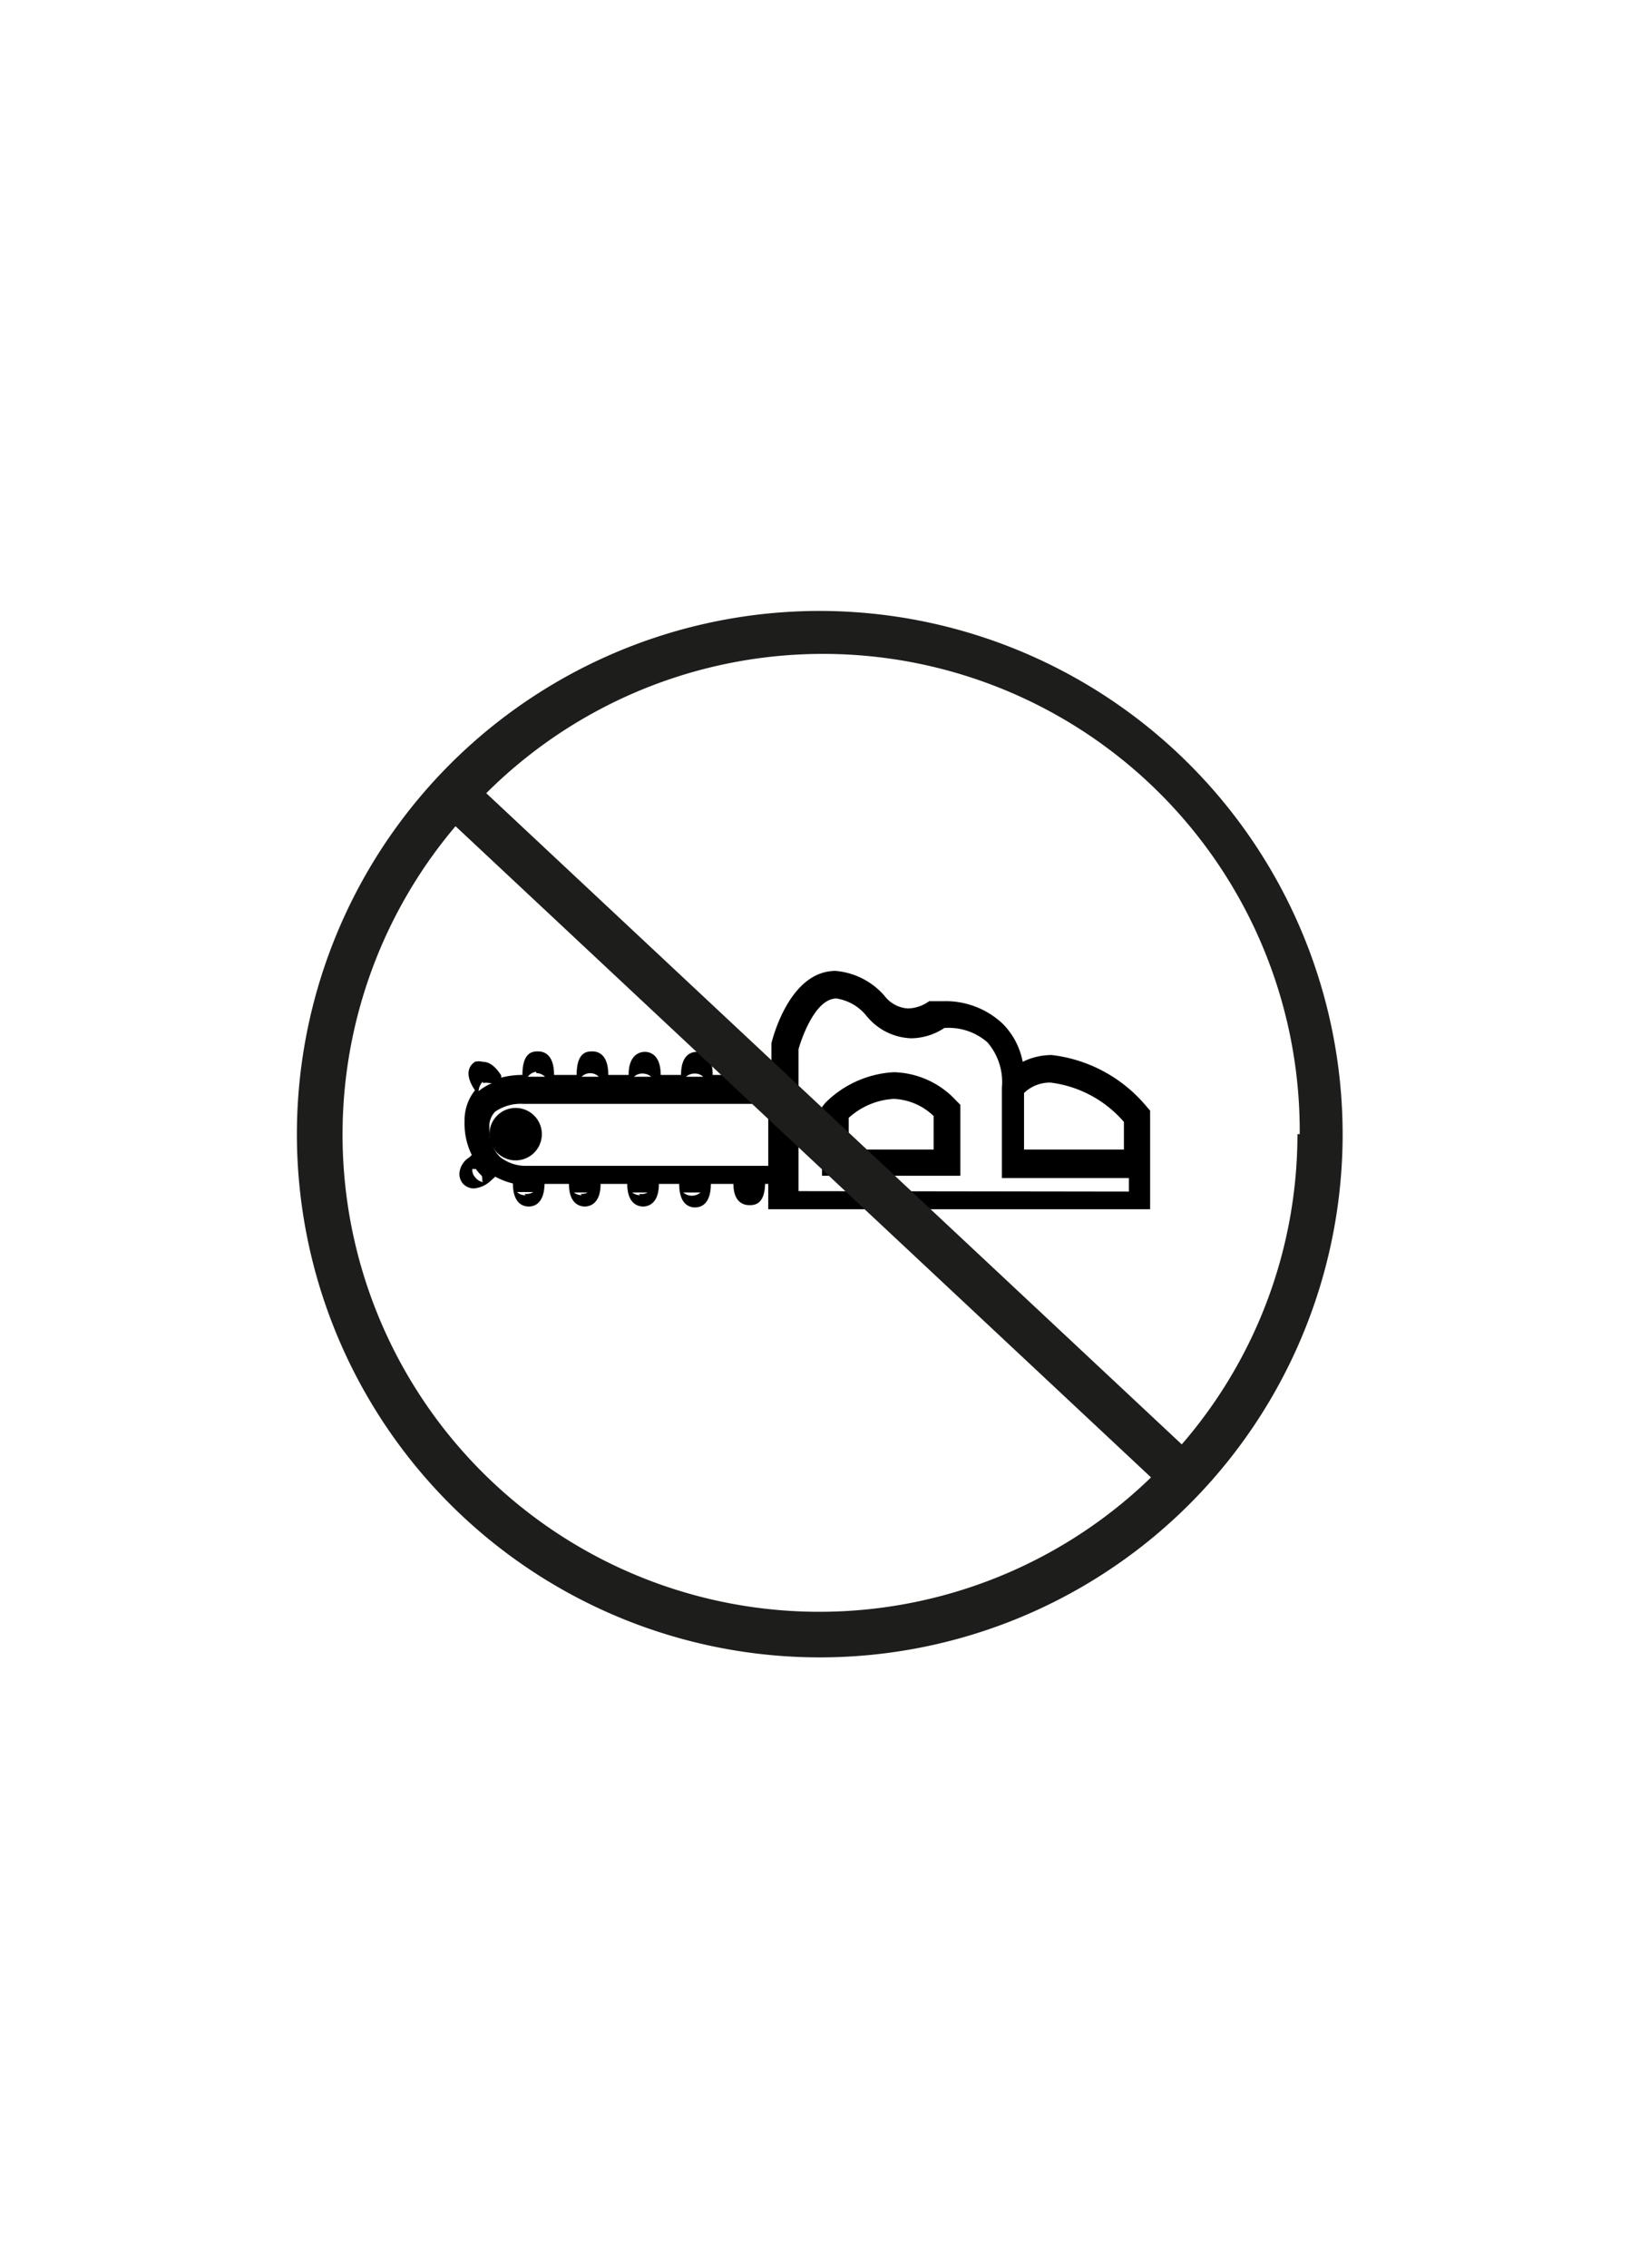 <svg xmlns="http://www.w3.org/2000/svg" viewBox="0 0 36.29 50.15"><defs><style></style></defs><g id="EN"><g id="EN_381-5-3" data-name="EN 381-5"><path d="M25.38 24.48a3.21 3.21 0 00-2.11-1.15 1.47 1.47 0 00-.64.15 1.62 1.62 0 00-.44-.84 1.84 1.84 0 00-1.32-.5h-.31a.83.83 0 01-.47.16.7.7 0 01-.51-.27 1.61 1.61 0 00-1.09-.56c-1 0-1.38 1.44-1.42 1.6v.7h-.18c0-.46-.25-.51-.36-.51s-.35.05-.35.51h-.41c0-.46-.24-.51-.35-.51s-.35.05-.35.51h-.45c0-.46-.25-.51-.35-.51s-.36.05-.36.51h-.45c0-.47-.24-.52-.35-.52s-.35 0-.35.52h-.5c0-.47-.24-.52-.35-.52s-.35 0-.35.52a1.87 1.87 0 00-.47.06v-.05c-.13-.2-.26-.3-.41-.3a.33.33 0 00-.17 0c-.09.06-.27.23 0 .63a1.06 1.06 0 00-.23.69 1.55 1.55 0 00.16.74l-.05.05a.46.46 0 00-.22.32.33.33 0 00.07.26.33.33 0 00.25.11.62.62 0 00.38-.18l.09-.08a1.56 1.56 0 00.39.15c0 .46.24.51.35.51s.34-.05.35-.5h.54c0 .45.25.5.35.5s.35-.05.35-.5h.59c0 .45.25.5.35.5s.35-.05.35-.5h.45c0 .47.24.52.35.52s.35-.05.35-.52h.5c0 .43.25.47.35.47s.34 0 .35-.47H17v.56h8.45v-2.18zm-.51.33v.61h-2.21v-1.25a.82.82 0 01.59-.23 2.56 2.56 0 011.62.87zm-8.58-1a.29.29 0 01.19-.07.26.26 0 01.19.07h-.31zm-1.11 0a.29.29 0 01.19-.07.27.27 0 01.19.07h-.31zm-1.15 0a.26.26 0 01.19-.07.29.29 0 01.19.07h-.31zm-1.16 0a.27.27 0 01.38 0h-.38zm-1-.08a.28.28 0 01.19.08h-.38a.28.28 0 01.18-.11zm-1.18.22a.33.33 0 01.14 0h.06a1.19 1.19 0 00-.3.18.34.34 0 01.09-.21zm0 2.19a.27.27 0 01-.17-.1.25.25 0 01-.07-.19h.08a.93.93 0 00.13.15.23.23 0 01.01.11zm.94.29a.26.26 0 01-.19-.07h.36a.29.29 0 01-.19.04zm1.24 0a.29.29 0 01-.17-.06h.3a.26.26 0 01-.15.03zm1.29 0a.29.29 0 01-.17-.06h.34a.29.29 0 01-.19.03zm1.34-.06a.29.29 0 01-.38 0h.38zm-3.83-.59a.91.91 0 01-.61-.2.83.83 0 01-.23-.64.45.45 0 01.13-.36 1 1 0 01.62-.17H17v1.37zm6 .56V23.2c.08-.28.38-1.12.84-1.12a1.06 1.06 0 01.66.38 1.33 1.33 0 001 .5 1.36 1.36 0 00.73-.23h.05a1.3 1.3 0 01.9.32 1.34 1.34 0 01.32 1v2h2.81v.3z"/><path d="M19.78 23.71a2.32 2.32 0 00-1.52.68l-.07.09V26h3.06v-1.57l-.09-.09a1.94 1.94 0 00-1.38-.63zm.88 1.71h-1.88v-.7a1.61 1.61 0 011-.42 1.35 1.35 0 01.88.38zM11.42 24.5a.58.58 0 10.57.58.58.58 0 00-.57-.58zm0 .58h-.02z"/><path d="M18.15 13.51a11.57 11.57 0 1011.56 11.57 11.58 11.58 0 00-11.56-11.57zm10.56 11.57a10.47 10.47 0 01-2.56 6.86l-15.39-14.4a10.55 10.55 0 0118 7.54zm-21.13 0a10.54 10.54 0 012.5-6.81l15.39 14.4a10.55 10.55 0 01-17.89-7.59z" fill="#1d1d1b"/></g></g></svg>